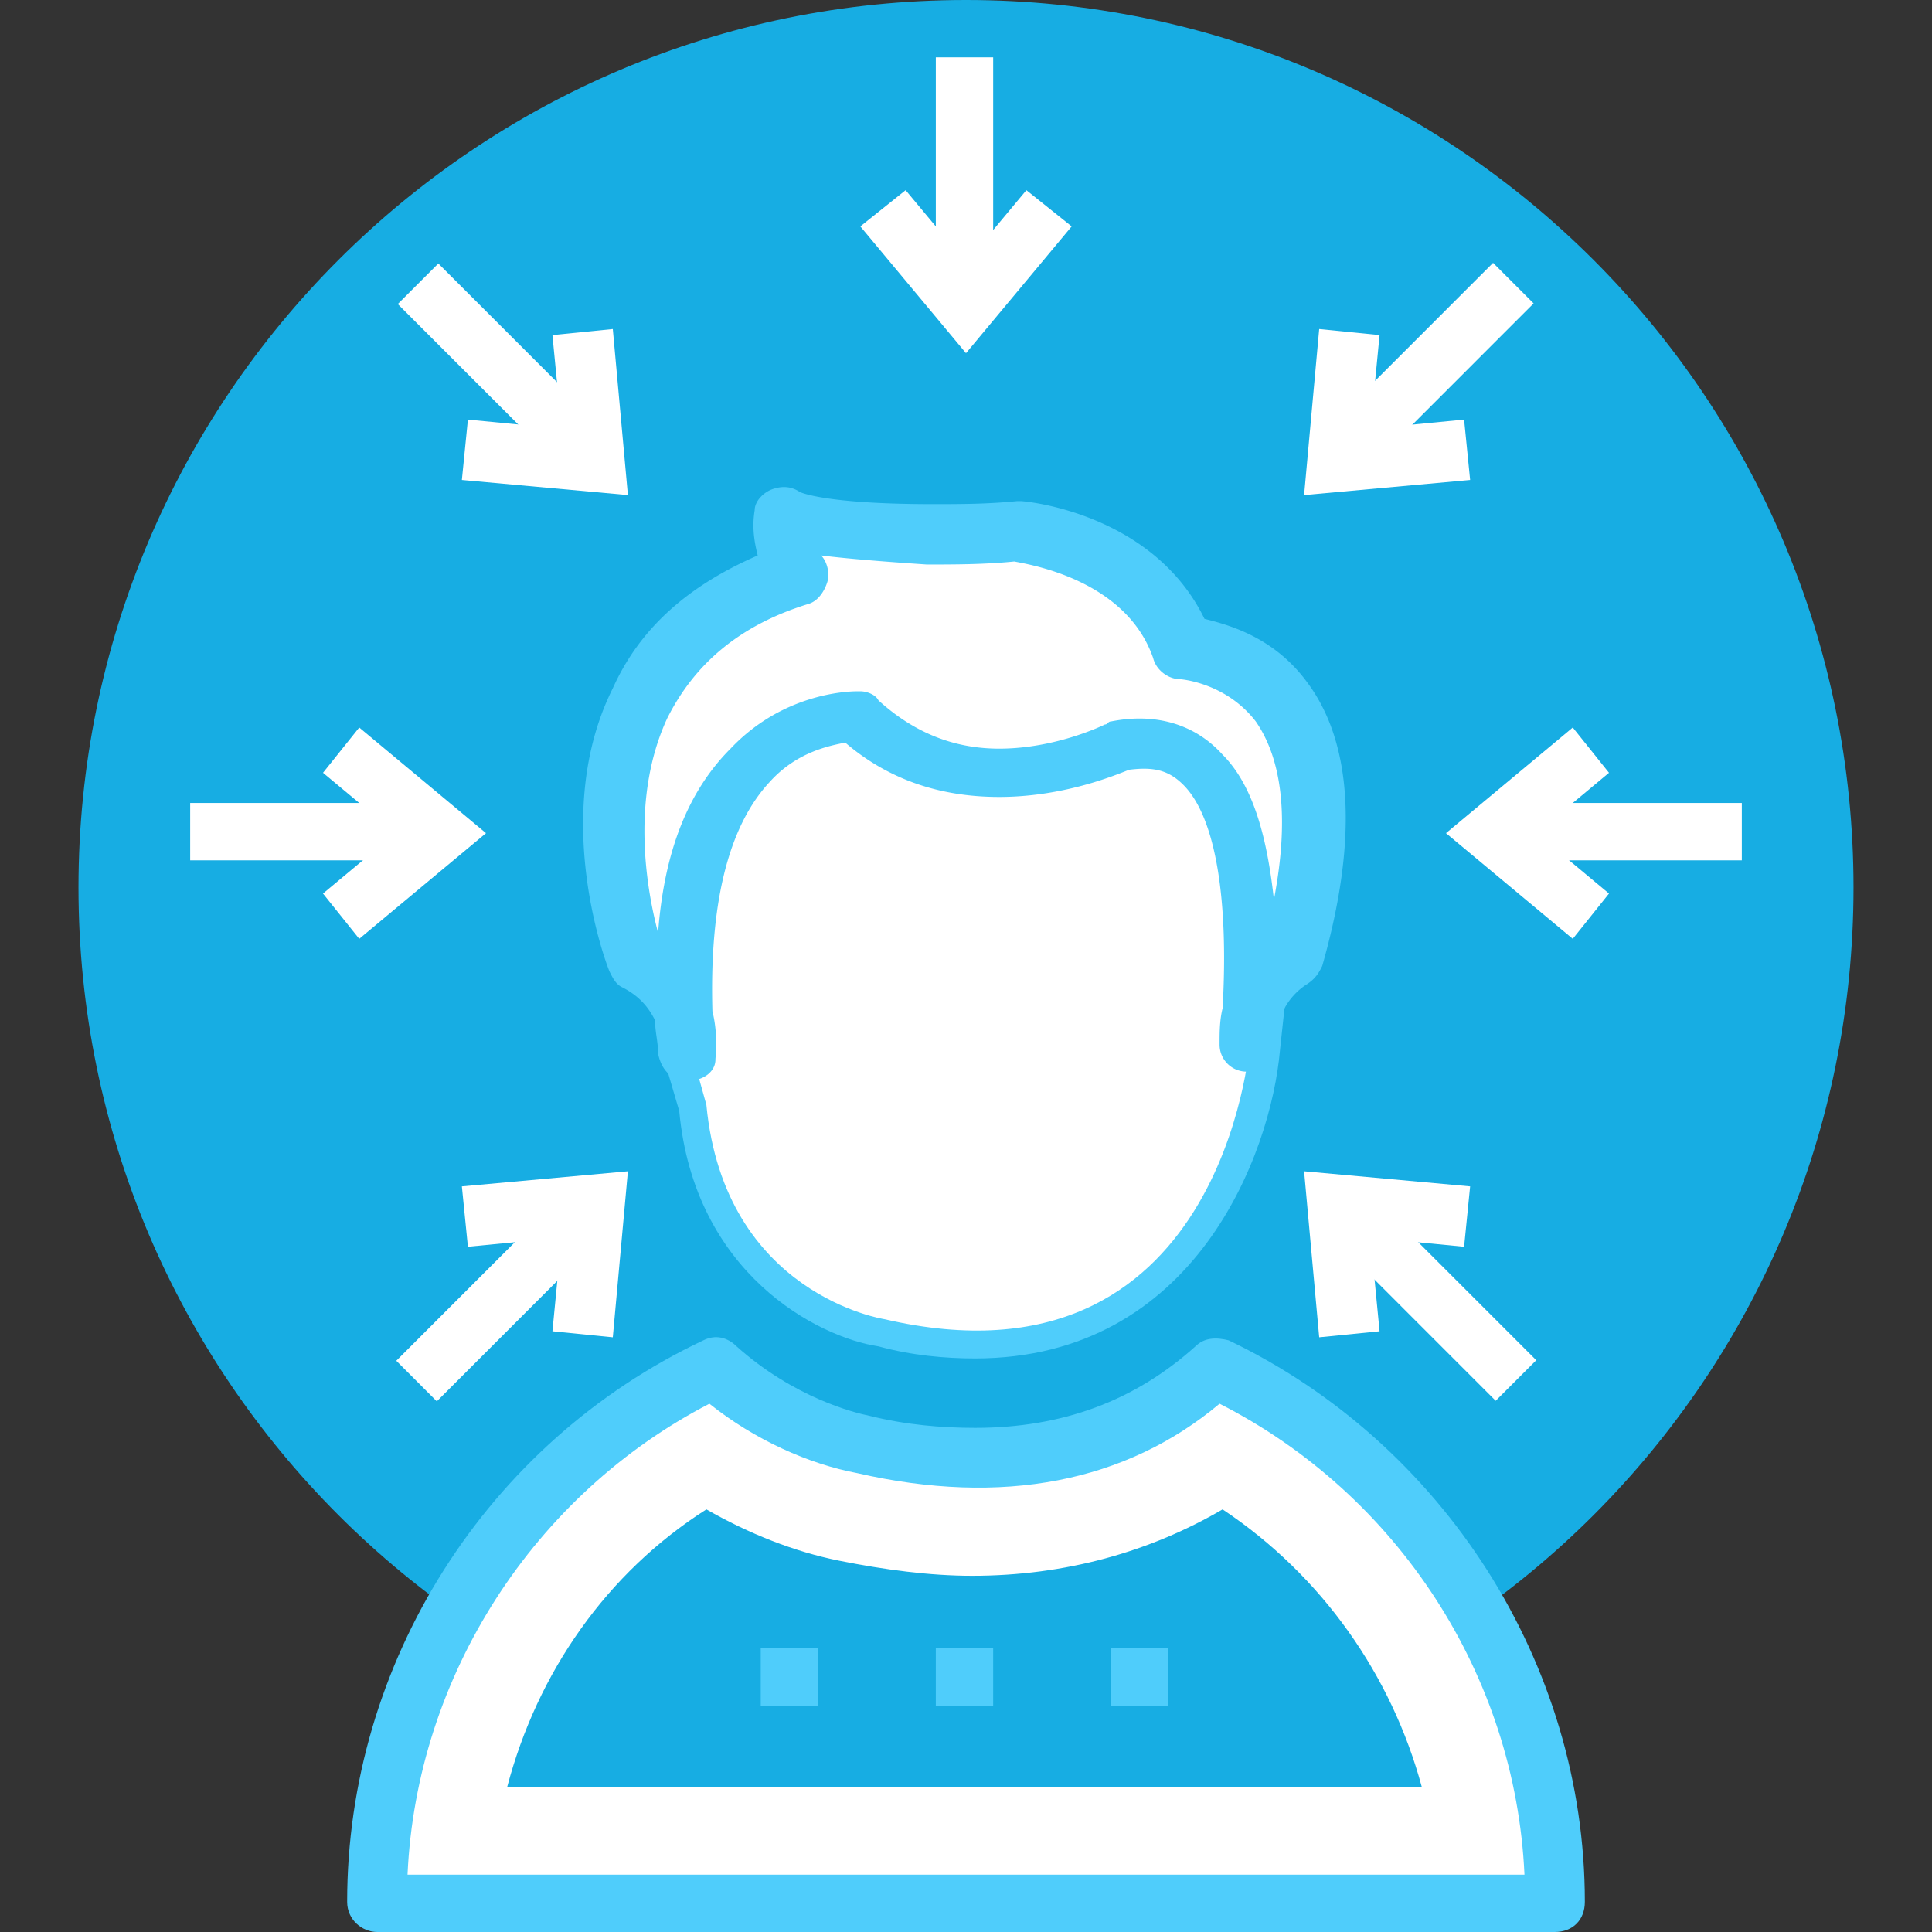 <svg width="80" height="80" fill="none" xmlns="http://www.w3.org/2000/svg"><rect width="100%" height="100%" fill="#333333" stroke="none"/><g clip-path="url(#clip0)"><path d="M40 73.5c20.297 0 36.75-16.453 36.75-36.75C76.75 16.454 60.297 0 40 0 19.704 0 3.25 16.454 3.25 36.75 3.25 57.047 19.704 73.5 40 73.5z" fill="#17ADE3"/><path d="M15.625 78.75h48.75c0-9.875-5.75-18.25-14.125-22.125-2.375 2.125-5.625 3.75-9.875 3.75-1.5 0-3-.125-4.625-.5-1.625-.25-4-1.25-6.125-3.125-8.25 3.875-14 12.25-14 22z" fill="#fff"/><path d="M64.375 80h-48.75c-.625 0-1.25-.5-1.25-1.25 0-9.875 5.75-19 14.75-23.25.5-.25 1-.125 1.375.25 2.375 2.125 4.875 2.75 5.5 2.875 1.5.375 3 .5 4.375.5C44 59.125 47 58 49.5 55.75c.375-.375.875-.375 1.375-.25 8.875 4.25 14.75 13.375 14.75 23.25 0 .75-.5 1.25-1.25 1.25zm-47.5-2.375h46.25c-.375-8.25-5.25-15.75-12.625-19.5-3.875 3.25-9 4.25-15 2.875-2-.375-4.25-1.375-6.125-2.875-7.25 3.75-12.125 11.25-12.5 19.5z" fill="#4FCDFB"/><path d="M21 74c1.25-4.75 4.125-8.875 8.25-11.5 1.75 1 3.625 1.75 5.5 2.125s3.75.625 5.5.625c3.875 0 7.375-1 10.375-2.75 4.125 2.75 7 6.875 8.25 11.5H21z" fill="#17ADE3"/><path d="M40.375 56.25c-1.25 0-2.625-.125-4-.5-2.5-.375-7.625-3-8.25-9.75l-.625-2.125v-.125l-1.875-11.125c-.125-.5.125-.875.5-1.125l7.5-5.25c.25-.125.375-.25.625-.25l12.125-.5c.25 0 .5.125.75.25l5.75 4.25c.25.25.5.625.5 1v9L53 43.5c-.375 4.25-3.5 12.75-12.625 12.75zm-10.625-13l.625 2.125v.25c.625 6.75 6.25 7.75 6.375 7.75 1.375.25 2.5.5 3.625.5 9.125 0 10.125-10.25 10.125-10.75l.375-3.375V31.5L46 27.875l-11.25.5L28.125 33l1.625 10.25z" fill="#4FCDFB"/><path d="M28.5 43.5s.625-2.125-2.125-3.625c0 0-4.75-12.5 6.625-16.25 0 0-.875-1-.625-2.375 0 0 1.625 1 9.75.625 0 0 5.375.5 6.875 4.875 0 0 8.25 0 4.5 12.875 0 0-2 1.125-1.875 3.625 0 0 1.75-13.875-5.25-12.375 0 0-6.375 3.125-10.875-1.25.125 0-8.25-.5-7 13.875z" fill="#fff"/><path d="M51.75 43.25s-1.125 14.625-15.125 11.375c0 0-6.625-1-7.375-8.875l-.625-2.25-1.75-11.125 7.5-5.25 12.125-.5 5.75 4.25v8.875l-.5 3.5z" fill="#fff"/><path d="M28.5 44.75c-.75 0-1.125-.5-1.25-1.125 0-.5-.125-.875-.125-1.375-.25-.5-.625-1-1.375-1.375-.25-.125-.375-.375-.5-.625s-2.5-6.5.125-11.75c1.125-2.5 3.125-4.25 6-5.5-.125-.5-.25-1.125-.125-1.875 0-.375.375-.75.75-.875s.75-.125 1.125.125c0 0 1 .5 5.5.5 1.125 0 2.25 0 3.5-.125h.125c.25 0 5.5.5 7.625 4.875 1 .25 2.875.75 4.25 2.625 1.875 2.5 2.125 6.5.625 11.75-.125.25-.25.5-.625.75 0 0-.875.5-1.125 1.5 0 .75-.125 1.125-.125 1.125-.125.625-.625 1.125-1.25 1A1.12 1.12 0 0150.5 43.25c0-.5 0-1 .125-1.5.25-4.375-.25-7.875-1.625-9.25-.625-.625-1.25-.75-2.25-.625C46.125 32.125 44 33 41.375 33c-2.5 0-4.625-.75-6.375-2.25-.625.125-2 .375-3.125 1.625-1.75 1.875-2.5 5.125-2.375 9.5.25 1 .125 1.875.125 2 0 .5-.5.875-1.125.875zM34 23c.25.25.375.75.25 1.125s-.375.75-.75.875c-2.875.875-4.75 2.5-5.875 4.75-1.5 3.25-.875 7-.375 8.875.25-3.375 1.25-5.875 3-7.625 2.125-2.25 4.75-2.375 5.25-2.375h.125c.25 0 .625.125.75.375 1.375 1.25 3 2 5 2 2.375 0 4.375-1 4.375-1 .125 0 .125-.125.25-.125 1.875-.375 3.5.125 4.625 1.375C52 32.625 52.5 35 52.75 37.25c.625-3.25.375-5.75-.75-7.375-1.25-1.625-3.125-1.75-3.125-1.75-.5 0-1-.375-1.125-.875-1.125-3.25-5.125-3.875-5.75-4-1.25.125-2.5.125-3.625.125C36.5 23.25 35 23.125 34 23zm-.125 45.25H31.5v2.375h2.375V68.25zm7.25 0H38.75v2.375h2.375V68.25zm7.25 0H46v2.375h2.375V68.25z" fill="#4FCDFB"/><path d="M65.125 38.875l-5.25-4.375 5.25-4.375 1.5 1.875-3 2.5 3 2.5-1.5 1.875z" fill="#fff"/><path d="M72.125 33.25H61.75v2.375h10.375V33.25zm-57.25 5.625L13.375 37l3-2.5-3-2.5 1.5-1.875 5.25 4.375-5.25 4.375z" fill="#fff"/><path d="M18.25 33.25H7.875v2.375H18.25V33.25zM54 20.5l.625-6.875 2.5.25-.375 3.875 3.875-.375.25 2.5L54 20.5z" fill="#fff"/><path d="M54.489 18.22l1.68 1.68 7.335-7.336-1.679-1.68-7.336 7.337zM25.375 55.375l-2.5-.25.375-3.875-3.875.375-.25-2.5L26 48.5l-.625 6.875z" fill="#fff"/><path d="M16.41 56.347l1.678 1.68 7.337-7.337-1.68-1.68-7.336 7.337zM40 14.625l-4.375-5.25 1.875-1.5 2.5 3 2.5-3 1.875 1.5L40 14.625z" fill="#fff"/><path d="M41.125 2.375H38.75V12.75h2.375V2.375zM26 20.5l-6.875-.625.25-2.5 3.875.375-.375-3.875 2.5-.25L26 20.5z" fill="#fff"/><path d="M16.471 12.59l7.337 7.336 1.679-1.679-7.336-7.336-1.68 1.68zm38.154 42.785L54 48.5l6.875.625-.25 2.5-3.875-.375.375 3.875-2.5.25z" fill="#fff"/><path d="M54.597 50.667l7.336 7.337 1.68-1.68-7.336-7.336-1.68 1.68z" fill="#fff"/></g><defs><clipPath id="clip0"><path fill="#fff" d="M0 0h80v80H0z"/></clipPath></defs></svg>